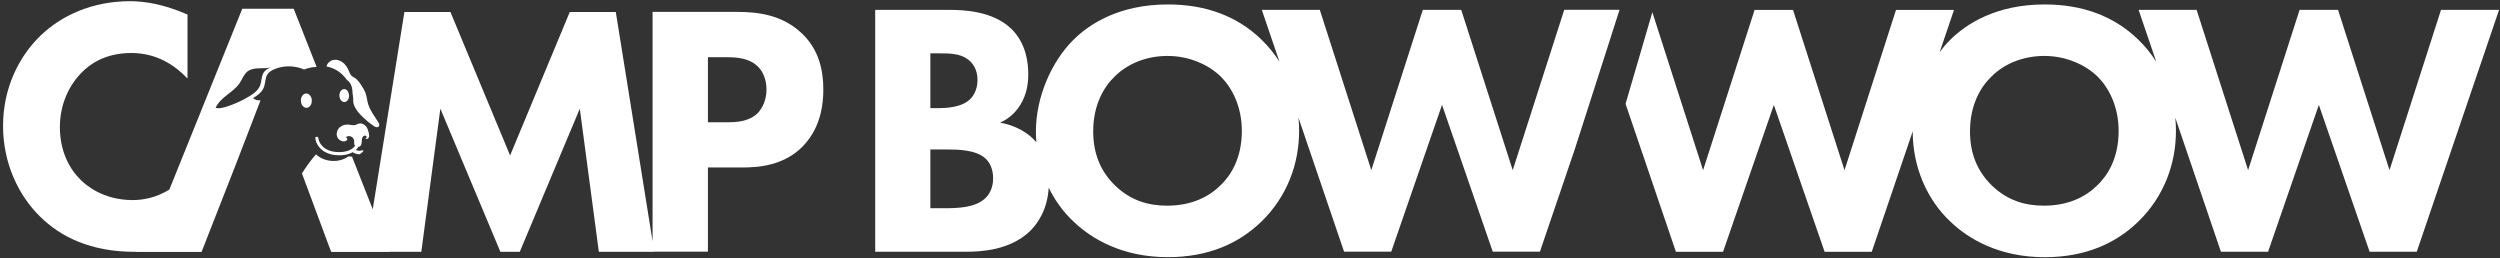 <svg width="571" height="59" viewBox="0 0 571 59" fill="none" xmlns="http://www.w3.org/2000/svg">
<rect x="0" y="0" width="571" height="59" fill="#333333" stroke="none"/>
<path d="M357.267 2.256L345.507 38.865L333.747 2.256H324.967L313.207 38.865L301.447 2.256H288.197L292.237 14.116C291.047 12.245 289.667 10.546 288.117 9.046C282.567 3.666 275.367 1.015 266.747 1.015C255.727 1.015 248.857 5.406 245.127 9.136C240.157 14.106 236.597 22.136 236.597 30.086C236.597 30.896 236.637 31.706 236.707 32.506C236.477 32.226 236.247 31.975 236.017 31.745C234.027 29.755 231.047 28.435 228.397 28.015C229.727 27.435 231.627 26.275 233.037 23.955C234.527 21.555 234.857 19.066 234.857 16.916C234.857 14.516 234.447 9.875 230.877 6.475C226.567 2.415 219.777 2.256 216.797 2.256H199.897V57.495H220.687C224.087 57.495 230.707 57.166 235.267 52.776C237.247 50.796 239.227 47.686 239.527 42.876C240.967 45.826 242.897 48.456 245.207 50.615C249.347 54.596 256.387 58.736 266.737 58.736C276.017 58.736 282.967 55.586 288.107 50.615C294.067 44.816 296.717 37.286 296.717 29.906C296.717 28.876 296.667 27.866 296.567 26.876L306.987 57.486H317.757L329.357 23.946L340.947 57.486H351.717L359.687 34.066C362.217 26.236 364.897 17.886 367.027 11.216C368.177 7.616 369.177 4.505 369.897 2.245H357.267V2.256ZM212.497 12.185H214.487C216.807 12.185 219.287 12.185 221.117 13.595C222.107 14.335 223.267 15.836 223.267 18.236C223.267 20.636 222.187 22.296 221.027 23.126C219.207 24.456 216.307 24.696 214.567 24.696H212.497V12.185ZM224.997 45.316C222.677 47.466 218.787 47.556 215.557 47.556H212.497V34.136H215.977C218.547 34.136 222.847 34.135 225.087 36.205C225.917 36.945 226.827 38.446 226.827 40.676C226.827 42.666 226.167 44.236 225.007 45.316H224.997ZM278.837 42.256C276.187 44.906 272.207 46.975 266.577 46.975C262.267 46.975 258.297 45.816 254.737 42.426C251.337 39.116 249.687 35.056 249.687 30.006C249.687 23.876 252.167 19.815 254.577 17.495C257.557 14.515 261.867 12.776 266.667 12.776C271.717 12.776 276.107 14.845 278.837 17.495C281.317 19.975 283.637 24.206 283.637 29.916C283.637 36.296 280.987 40.186 278.837 42.256Z" fill="white"/>
<path d="M557.527 2.256L545.767 38.865L534.007 2.256H525.227L513.467 38.865L501.707 2.256H488.457L492.497 14.116C491.307 12.245 489.927 10.546 488.377 9.046C482.827 3.666 475.627 1.015 467.007 1.015C455.987 1.015 449.117 5.406 445.387 9.136C444.557 9.966 443.767 10.896 443.027 11.886L446.297 2.265H433.047L421.287 38.876L409.527 2.265H400.747L388.987 38.876L377.397 2.796L371.277 23.716L382.777 57.506H393.547L405.147 23.966L416.737 57.506H427.507L436.867 29.995C436.867 29.995 436.867 30.056 436.867 30.086C436.867 38.206 440.177 45.656 445.477 50.626C449.617 54.606 456.657 58.745 467.007 58.745C476.287 58.745 483.237 55.596 488.377 50.626C494.337 44.826 496.987 37.296 496.987 29.916C496.987 28.886 496.937 27.876 496.837 26.886L507.257 57.495H518.027L529.627 23.955L541.217 57.495H551.987L570.787 2.256H557.527ZM479.097 42.256C476.447 44.906 472.467 46.975 466.837 46.975C462.527 46.975 458.557 45.816 454.997 42.426C451.597 39.116 449.947 35.056 449.947 30.006C449.947 23.876 452.427 19.815 454.837 17.495C457.817 14.515 462.127 12.776 466.927 12.776C471.977 12.776 476.367 14.845 479.097 17.495C481.577 19.975 483.897 24.206 483.897 29.916C483.897 36.296 481.247 40.186 479.097 42.256Z" fill="white"/>
<path d="M182.717 7.236C178.367 3.376 173.107 2.716 168.347 2.716H149.047V55.096L140.647 2.736H130.137L116.507 35.506L102.877 2.736H92.367L85.137 47.796L80.397 35.776C80.137 35.776 79.887 35.766 79.637 35.696C77.447 37.276 74.157 37.086 72.167 35.256C72.167 35.256 70.547 37.056 68.967 39.606L75.227 56.446L75.657 57.535H88.977V57.506H96.227L100.577 24.826L114.287 57.506H118.717L132.427 24.826L136.777 57.506H149.427V57.475H161.687V38.256H169.407C173.267 38.256 179.017 37.846 183.367 33.416C185.417 31.286 188.047 27.426 188.047 20.526C188.047 16.746 187.387 11.325 182.707 7.225L182.717 7.236ZM173.027 25.876C170.977 27.846 167.937 27.926 166.207 27.926H161.687V13.066H165.957C168.417 13.066 171.127 13.316 173.017 15.116C174.247 16.265 175.067 18.155 175.067 20.455C175.067 22.755 174.167 24.726 173.017 25.876H173.027Z" fill="white"/>
<path d="M31.157 57.535H46.037L53.627 38.176L59.507 22.916C58.897 22.986 58.257 22.816 57.787 22.426C57.807 22.416 57.827 22.406 57.847 22.386C58.847 21.776 59.847 21.036 60.267 19.946C60.637 18.986 60.527 17.855 61.077 16.995C61.447 16.415 62.077 16.046 62.717 15.786C62.747 15.775 62.777 15.755 62.807 15.745C64.927 14.905 67.377 14.966 69.457 15.876C70.367 15.516 71.337 15.316 72.317 15.286L67.077 1.995H55.337L38.677 43.306C35.477 45.245 32.587 45.696 30.267 45.696C23.537 45.696 19.587 42.245 18.437 41.096C15.977 38.715 13.677 34.686 13.677 29.026C13.677 23.766 15.817 19.336 18.847 16.376C21.717 13.586 25.417 12.106 30.017 12.106C35.847 12.106 40.037 14.975 42.827 17.935V3.316C37.487 1.016 33.297 0.276 29.687 0.276C21.147 0.276 14.087 3.476 9.237 8.156C4.307 12.916 0.697 20.145 0.697 28.765C0.697 37.385 4.307 44.776 9.237 49.546C13.837 54.066 20.647 57.515 30.757 57.515C30.887 57.515 31.017 57.515 31.147 57.515L31.157 57.535ZM54.747 18.955C55.357 18.045 55.707 16.926 56.587 16.276C57.347 15.716 58.337 15.616 59.287 15.595C60.147 15.585 61.037 15.616 61.857 15.366C61.217 15.626 60.597 15.995 60.217 16.576C59.667 17.436 59.777 18.566 59.407 19.526C58.987 20.616 57.987 21.356 56.987 21.966C56.967 21.976 56.947 21.986 56.927 22.006C55.277 23.006 53.497 23.806 51.657 24.386C50.877 24.626 50.047 24.826 49.247 24.656C50.257 22.186 53.277 21.175 54.757 18.955H54.747Z" fill="white"/>
<path d="M79.207 18.245C79.657 18.515 80.007 18.966 80.207 19.466C80.467 20.096 80.517 20.776 80.547 21.456C80.657 22.066 80.707 22.675 80.677 23.285C80.707 23.445 80.737 23.605 80.787 23.765C81.087 24.805 81.797 25.666 82.557 26.436C83.407 27.296 84.327 28.066 85.327 28.745C85.517 28.875 85.707 28.996 85.927 29.046C86.147 29.086 86.407 29.036 86.537 28.846C86.737 28.566 86.567 28.176 86.387 27.886C85.557 26.546 84.537 25.286 84.087 23.776C83.817 22.876 83.757 21.916 83.407 21.035C83.217 20.566 82.947 20.146 82.677 19.716C82.207 18.966 81.707 18.195 80.957 17.745C80.747 17.616 80.517 17.516 80.327 17.346C79.997 17.056 79.847 16.606 79.677 16.196C79.367 15.446 78.917 14.736 78.267 14.245C77.617 13.755 76.757 13.515 75.977 13.726C75.297 13.915 74.717 14.496 74.577 15.176C75.407 15.346 76.207 15.636 76.937 16.076C77.837 16.616 78.607 17.366 79.207 18.226V18.245Z" fill="white"/>
<path d="M72.027 31.626C72.167 32.836 72.997 34.016 74.197 34.696C75.097 35.206 76.197 35.466 77.447 35.466C77.567 35.466 77.687 35.466 77.817 35.466C78.687 35.436 79.437 35.266 80.077 34.996C80.247 34.926 80.407 34.846 80.557 34.756C80.947 35.056 81.507 35.236 82.087 35.236C82.087 35.236 82.127 35.236 82.147 35.236C82.487 35.026 82.797 34.756 83.057 34.446C82.937 34.346 82.747 34.306 82.577 34.366C82.167 34.506 81.647 34.446 81.287 34.246C81.507 34.036 81.697 33.806 81.847 33.556C82.027 33.526 82.207 33.446 82.337 33.306C82.777 32.826 82.517 32.046 82.767 31.436C82.847 31.236 82.997 31.056 83.207 30.996C83.407 30.936 83.667 31.026 83.737 31.236C83.807 31.436 83.597 31.696 83.387 31.626C83.537 31.796 83.797 31.786 83.997 31.656C84.077 31.606 84.157 31.536 84.197 31.456C84.357 31.176 84.317 30.826 84.257 30.506C84.147 29.916 83.967 29.306 83.587 28.846C83.407 28.626 83.167 28.446 82.907 28.326C82.847 28.296 82.787 28.276 82.727 28.256C82.487 28.176 82.227 28.156 81.977 28.216C81.747 28.276 81.537 28.396 81.307 28.486C81.237 28.516 81.157 28.546 81.077 28.566C80.917 28.606 80.757 28.606 80.597 28.596C80.307 28.576 80.017 28.506 79.727 28.476C79.637 28.466 79.547 28.456 79.457 28.456C79.417 28.456 79.387 28.456 79.347 28.456C79.297 28.456 79.237 28.456 79.187 28.456C79.137 28.456 79.087 28.466 79.037 28.476C78.997 28.476 78.957 28.476 78.917 28.486C78.857 28.486 78.807 28.506 78.747 28.516C78.717 28.516 78.687 28.526 78.657 28.536C78.597 28.556 78.527 28.576 78.467 28.596C78.447 28.596 78.427 28.606 78.407 28.616C78.337 28.636 78.277 28.666 78.207 28.696C78.197 28.696 78.177 28.706 78.167 28.716C78.097 28.746 78.027 28.786 77.967 28.826C77.967 28.826 77.957 28.826 77.947 28.836C77.857 28.886 77.777 28.946 77.697 29.006C77.697 29.006 77.697 29.006 77.687 29.006C77.647 29.036 77.617 29.066 77.577 29.096C77.447 29.216 77.337 29.356 77.237 29.506C76.917 30.006 76.797 30.626 76.987 31.186C77.237 31.906 78.037 32.426 78.787 32.266C78.827 32.266 78.867 32.246 78.897 32.236C78.917 32.236 78.937 32.216 78.947 32.216C78.967 32.216 78.977 32.206 78.997 32.196C79.077 32.156 79.147 32.106 79.197 32.046C79.197 32.046 79.197 32.046 79.207 32.036C79.227 32.016 79.247 31.986 79.267 31.956C79.267 31.956 79.277 31.936 79.277 31.926C79.297 31.896 79.307 31.856 79.317 31.826C79.327 31.776 79.317 31.736 79.317 31.686C79.277 31.516 79.117 31.376 78.967 31.406C78.937 31.406 78.907 31.426 78.887 31.436C78.947 31.376 79.017 31.316 79.097 31.276C79.107 31.276 79.127 31.256 79.137 31.246C79.137 31.246 79.147 31.246 79.157 31.236C79.197 31.216 79.237 31.196 79.277 31.176C79.527 31.076 79.817 31.056 80.087 31.146C80.317 31.226 80.517 31.376 80.657 31.566C80.777 31.726 80.857 31.916 80.887 32.116C80.917 32.396 80.847 32.696 80.927 32.976C80.927 32.986 80.927 32.996 80.937 33.006C80.957 33.056 80.977 33.096 80.997 33.146C81.027 33.196 81.067 33.246 81.107 33.286C80.927 33.546 80.687 33.776 80.407 33.976C80.217 34.106 79.997 34.226 79.767 34.326C79.207 34.566 78.527 34.706 77.747 34.736C76.477 34.786 75.387 34.566 74.517 34.066C73.527 33.506 72.837 32.536 72.717 31.556C72.697 31.356 72.517 31.206 72.307 31.236C72.107 31.256 71.957 31.446 71.987 31.646L72.027 31.626Z" fill="white"/>
<path d="M79.677 21.506C79.677 21.456 79.657 21.406 79.647 21.356C79.647 21.356 79.647 21.346 79.647 21.336C79.647 21.336 79.647 21.335 79.647 21.326C79.637 21.276 79.617 21.226 79.597 21.176C79.557 21.046 79.497 20.936 79.427 20.826C79.217 20.506 78.907 20.326 78.587 20.346C77.967 20.356 77.507 21.016 77.527 21.846C77.527 22.206 77.637 22.556 77.817 22.816C78.027 23.126 78.327 23.305 78.637 23.305C78.637 23.305 78.647 23.305 78.657 23.305C78.977 23.305 79.277 23.105 79.477 22.785C79.647 22.515 79.727 22.166 79.717 21.805C79.717 21.715 79.707 21.625 79.687 21.535L79.677 21.506Z" fill="white"/>
<path d="M69.937 21.356C69.237 21.376 68.707 22.095 68.727 23.015C68.727 23.425 68.857 23.806 69.067 24.106C69.307 24.436 69.637 24.626 69.987 24.626C69.987 24.626 69.997 24.626 70.007 24.626C70.707 24.606 71.237 23.886 71.217 22.965C71.217 22.555 71.087 22.176 70.877 21.876C70.637 21.536 70.297 21.346 69.937 21.356Z" fill="white"/>
</svg>
